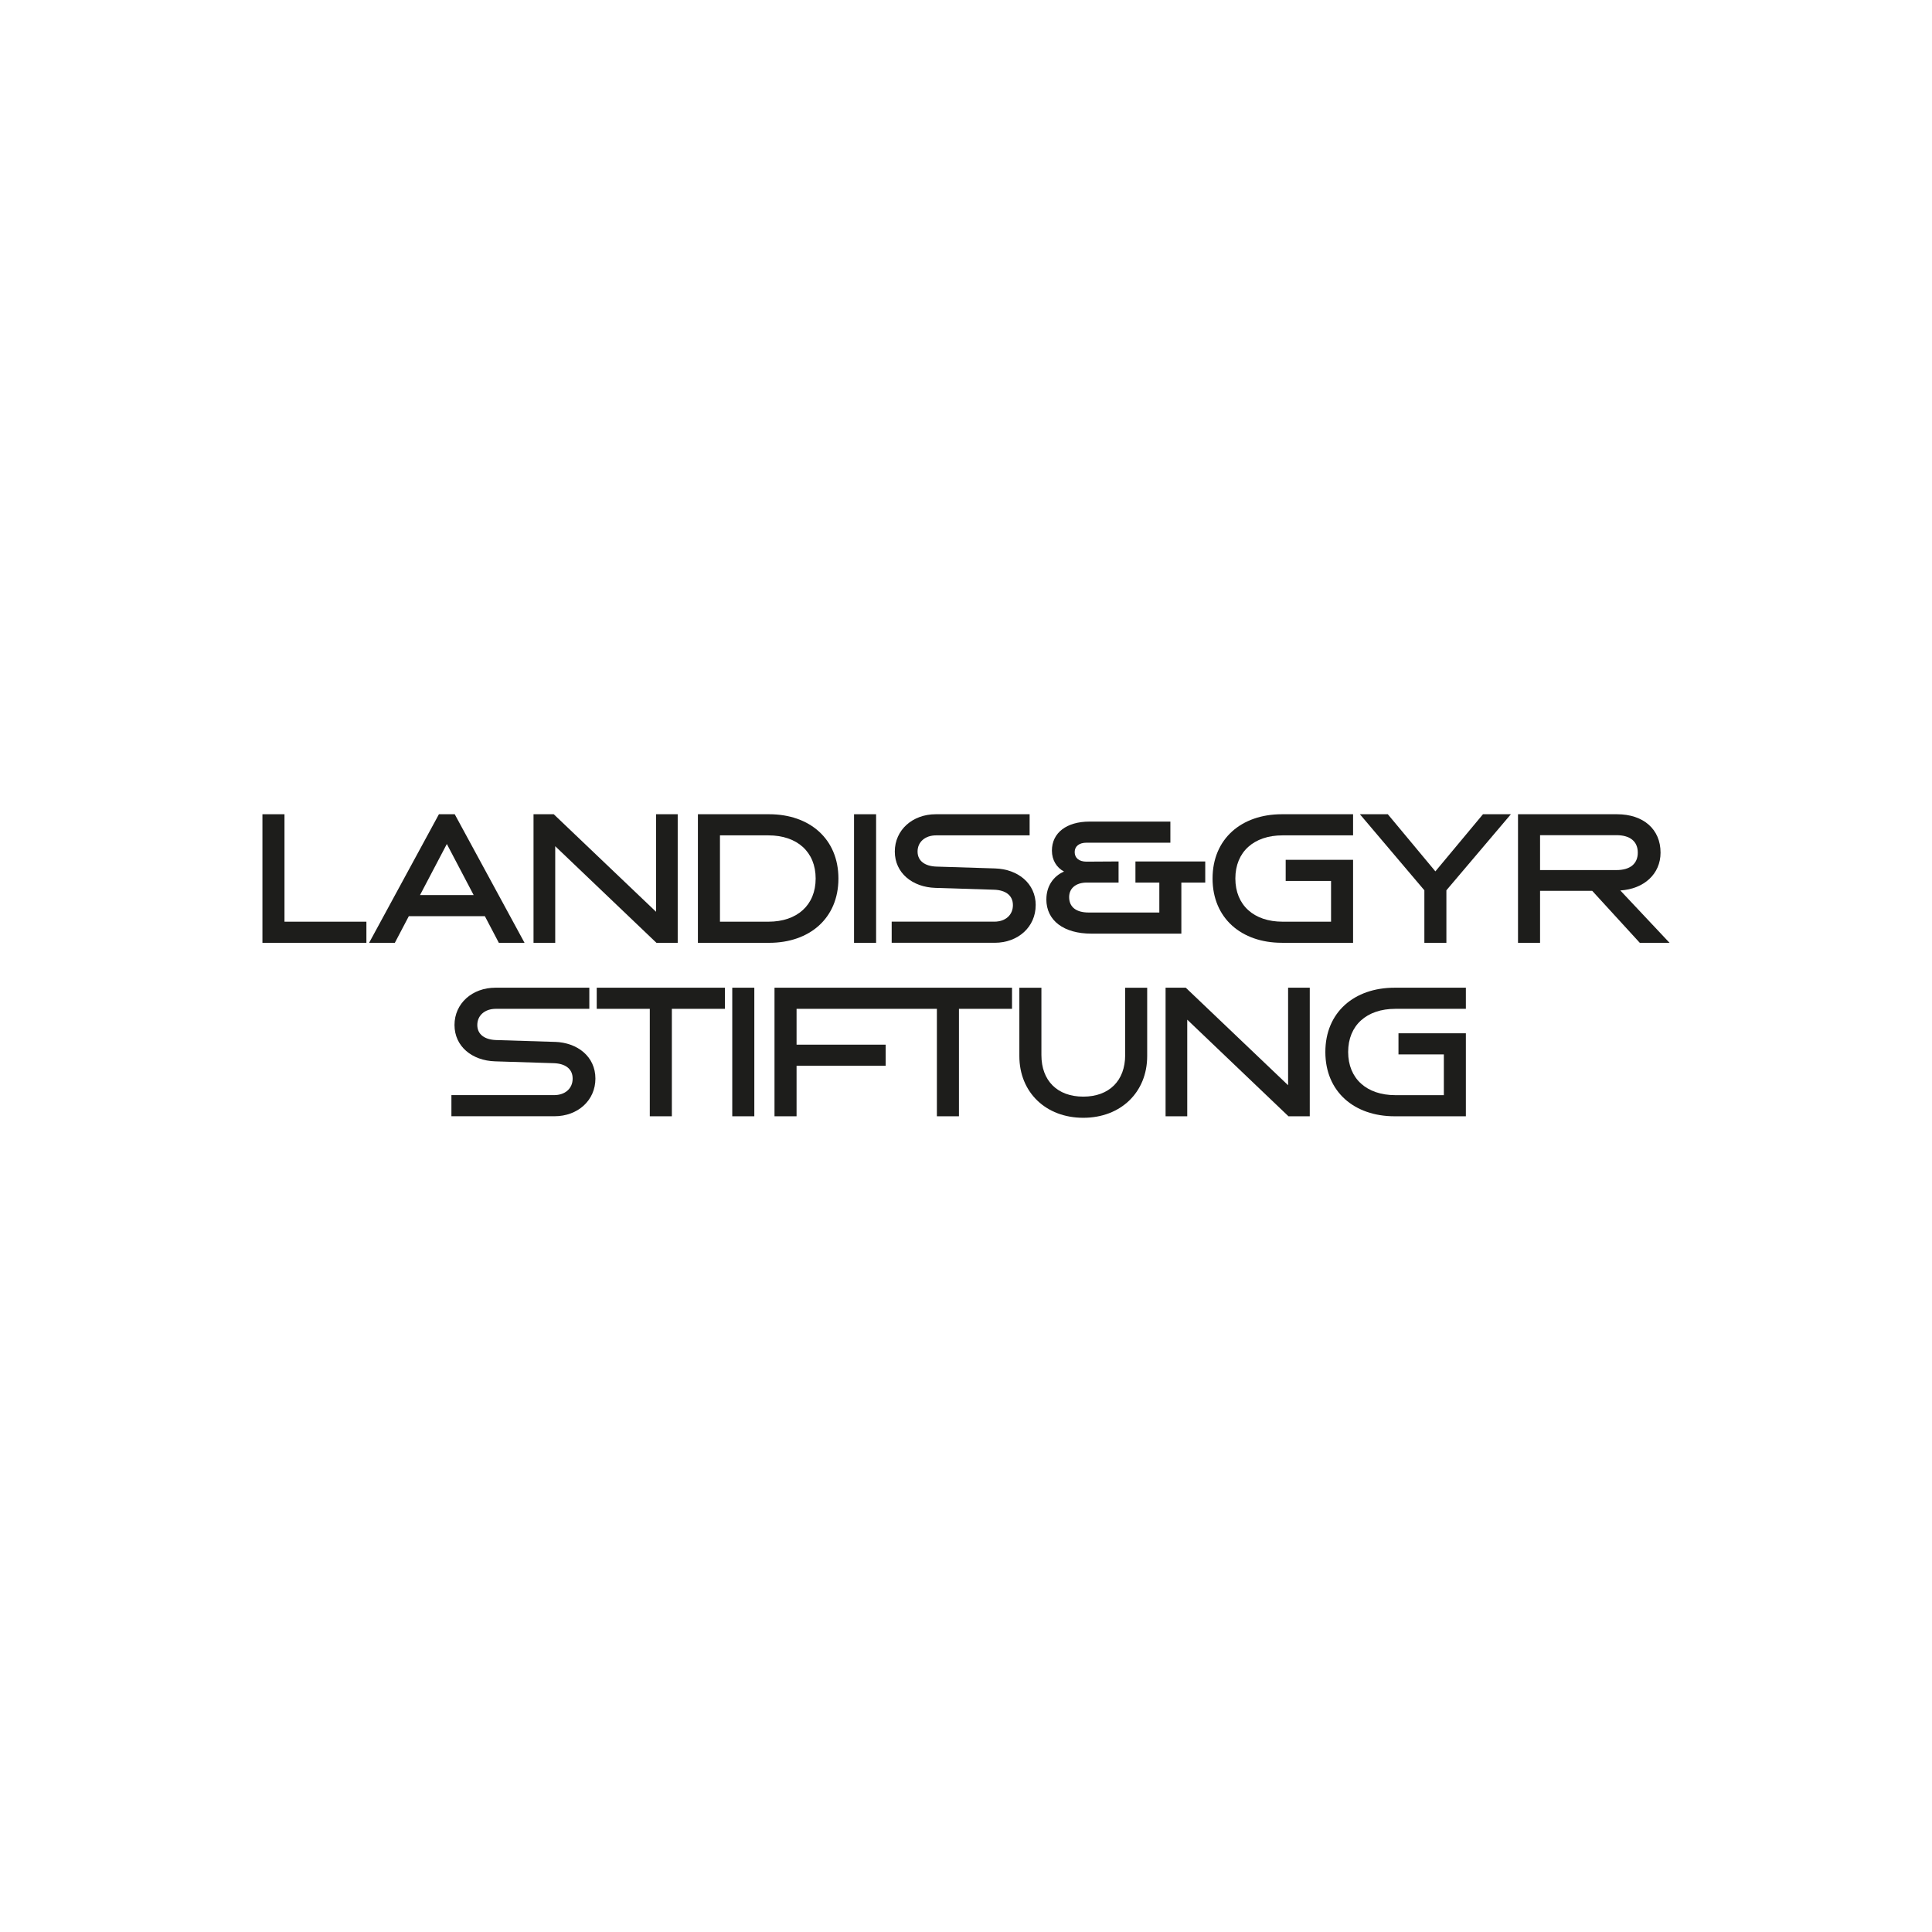 <?xml version="1.0" encoding="UTF-8"?> <svg xmlns="http://www.w3.org/2000/svg" id="Calque_1" version="1.1" viewBox="0 0 600 600"><defs><style> .st0 { fill: #1d1d1b; } </style></defs><polygon class="st0" points="240.53 346.67 247.38 346.67 247.38 330.99 275.05 330.99 275.05 324.43 247.38 324.43 247.38 313.3 290.96 313.3 290.96 346.67 297.81 346.67 297.81 313.3 314.29 313.3 314.29 306.74 240.53 306.74 240.53 346.67 240.53 346.67"></polygon><polygon class="st0" points="227.41 346.67 234.26 346.67 234.26 306.74 227.41 306.74 227.41 346.67 227.41 346.67"></polygon><path class="st0" d="M172.31,323.57l-18.2-.57c-3.54-.11-5.88-1.71-5.88-4.68s2.34-5.02,5.76-5.02h29.03v-6.56h-29.15c-7.24,0-12.72,4.91-12.72,11.58s5.48,11.07,12.61,11.29l18.2.57c3.54.11,5.88,1.71,5.88,4.79s-2.34,5.13-5.76,5.13h-31.89v6.56h32c7.24,0,12.72-4.91,12.72-11.69s-5.48-11.18-12.61-11.41h0Z"></path><polygon class="st0" points="185.32 313.3 201.8 313.3 201.8 346.67 208.65 346.67 208.65 313.3 225.13 313.3 225.13 306.74 185.32 306.74 185.32 313.3 185.32 313.3"></polygon><path class="st0" d="M411.6,326.71c0,12.32,8.96,19.96,21.51,19.96h22.13v-25.78h-20.93v6.56h14.09v12.66h-15.06c-8.9,0-14.66-5.13-14.66-13.41s5.76-13.4,14.66-13.4h21.9v-6.56h-22.13c-12.55,0-21.51,7.64-21.51,19.96h0Z"></path><polygon class="st0" points="400.03 337.03 368.25 306.74 361.98 306.74 361.98 346.67 368.71 346.67 368.71 316.67 400.14 346.67 406.76 346.67 406.76 306.74 400.03 306.74 400.03 337.03 400.03 337.03"></polygon><path class="st0" d="M349.43,327.68c0,7.93-4.96,12.89-13.01,12.89s-13-4.96-13-12.89v-20.93h-6.85v21.22c0,11.24,8.21,19.17,19.85,19.17s19.85-7.93,19.85-19.17v-21.22h-6.85v20.93h0Z"></path><polygon class="st0" points="172.43 262.8 203.86 292.8 210.47 292.8 210.47 252.87 203.74 252.87 203.74 283.16 171.97 252.87 165.69 252.87 165.69 292.8 172.43 292.8 172.43 262.8 172.43 262.8"></polygon><polygon class="st0" points="272.08 252.87 265.23 252.87 265.23 292.8 272.08 292.8 272.08 252.87 272.08 252.87"></polygon><path class="st0" d="M324.95,279.28c0,6.67,5.48,10.67,13.98,10.67h27.95v-15.86h7.42v-6.56h-21.68v6.56h7.42v9.3h-21.96c-3.88,0-6.05-1.71-6.05-4.79,0-2.74,2.11-4.51,5.48-4.51h9.87v-6.56l-9.98.06c-2.28,0-3.65-1.14-3.65-2.97s1.43-2.91,3.65-2.91h26.07v-6.56h-25.1c-7.13,0-11.69,3.48-11.69,9.01,0,2.97,1.48,5.3,3.76,6.5-3.37,1.48-5.48,4.62-5.48,8.61h0Z"></path><path class="st0" d="M321.65,281.11c0-6.73-5.48-11.18-12.61-11.41l-18.2-.57c-3.54-.11-5.88-1.71-5.88-4.68s2.34-5.02,5.76-5.02h29.04v-6.56h-29.15c-7.24,0-12.72,4.91-12.72,11.58s5.48,11.07,12.61,11.29l18.2.57c3.54.11,5.87,1.71,5.87,4.79s-2.34,5.13-5.76,5.13h-31.89v6.56h32c7.24,0,12.72-4.91,12.72-11.69h0Z"></path><path class="st0" d="M398.08,292.8h22.13v-25.78h-20.93v6.56h14.09v12.66h-15.06c-8.9,0-14.66-5.13-14.66-13.41s5.76-13.4,14.66-13.4h21.9v-6.56h-22.13c-12.55,0-21.51,7.64-21.51,19.96s8.96,19.96,21.51,19.96h0Z"></path><path class="st0" d="M478.28,270.21v-10.84h23.73c4.22,0,6.62,1.94,6.62,5.42s-2.4,5.42-6.62,5.42h-23.73ZM503.21,276.54c7.36-.46,12.49-5.13,12.49-11.75,0-7.24-5.3-11.92-13.52-11.92h-30.75v39.93h6.85v-16.14h16.2l14.77,16.14h9.24l-15.29-16.26h0Z"></path><polygon class="st0" points="445.77 270.61 431 252.87 422.33 252.87 442.35 276.49 442.35 292.8 449.19 292.8 449.19 276.49 469.22 252.87 460.55 252.87 445.77 270.61 445.77 270.61"></polygon><path class="st0" d="M130.44,277.97l8.33-15.86,8.33,15.86h-16.66ZM154.91,292.8h7.99l-21.68-39.93h-4.91l-21.68,39.93h7.99l4.34-8.27h23.62l4.34,8.27h0Z"></path><polygon class="st0" points="88.35 252.87 81.5 252.87 81.5 292.8 113.79 292.8 113.79 286.24 88.35 286.24 88.35 252.87 88.35 252.87"></polygon><path class="st0" d="M238.65,286.24h-15.06v-26.81h15.06c8.9,0,14.66,5.13,14.66,13.4s-5.76,13.41-14.66,13.41h0ZM260.38,272.83c0-12.32-8.96-19.96-21.51-19.96h-22.13v39.93h22.13c12.55,0,21.51-7.64,21.51-19.96h0Z"></path></svg> 